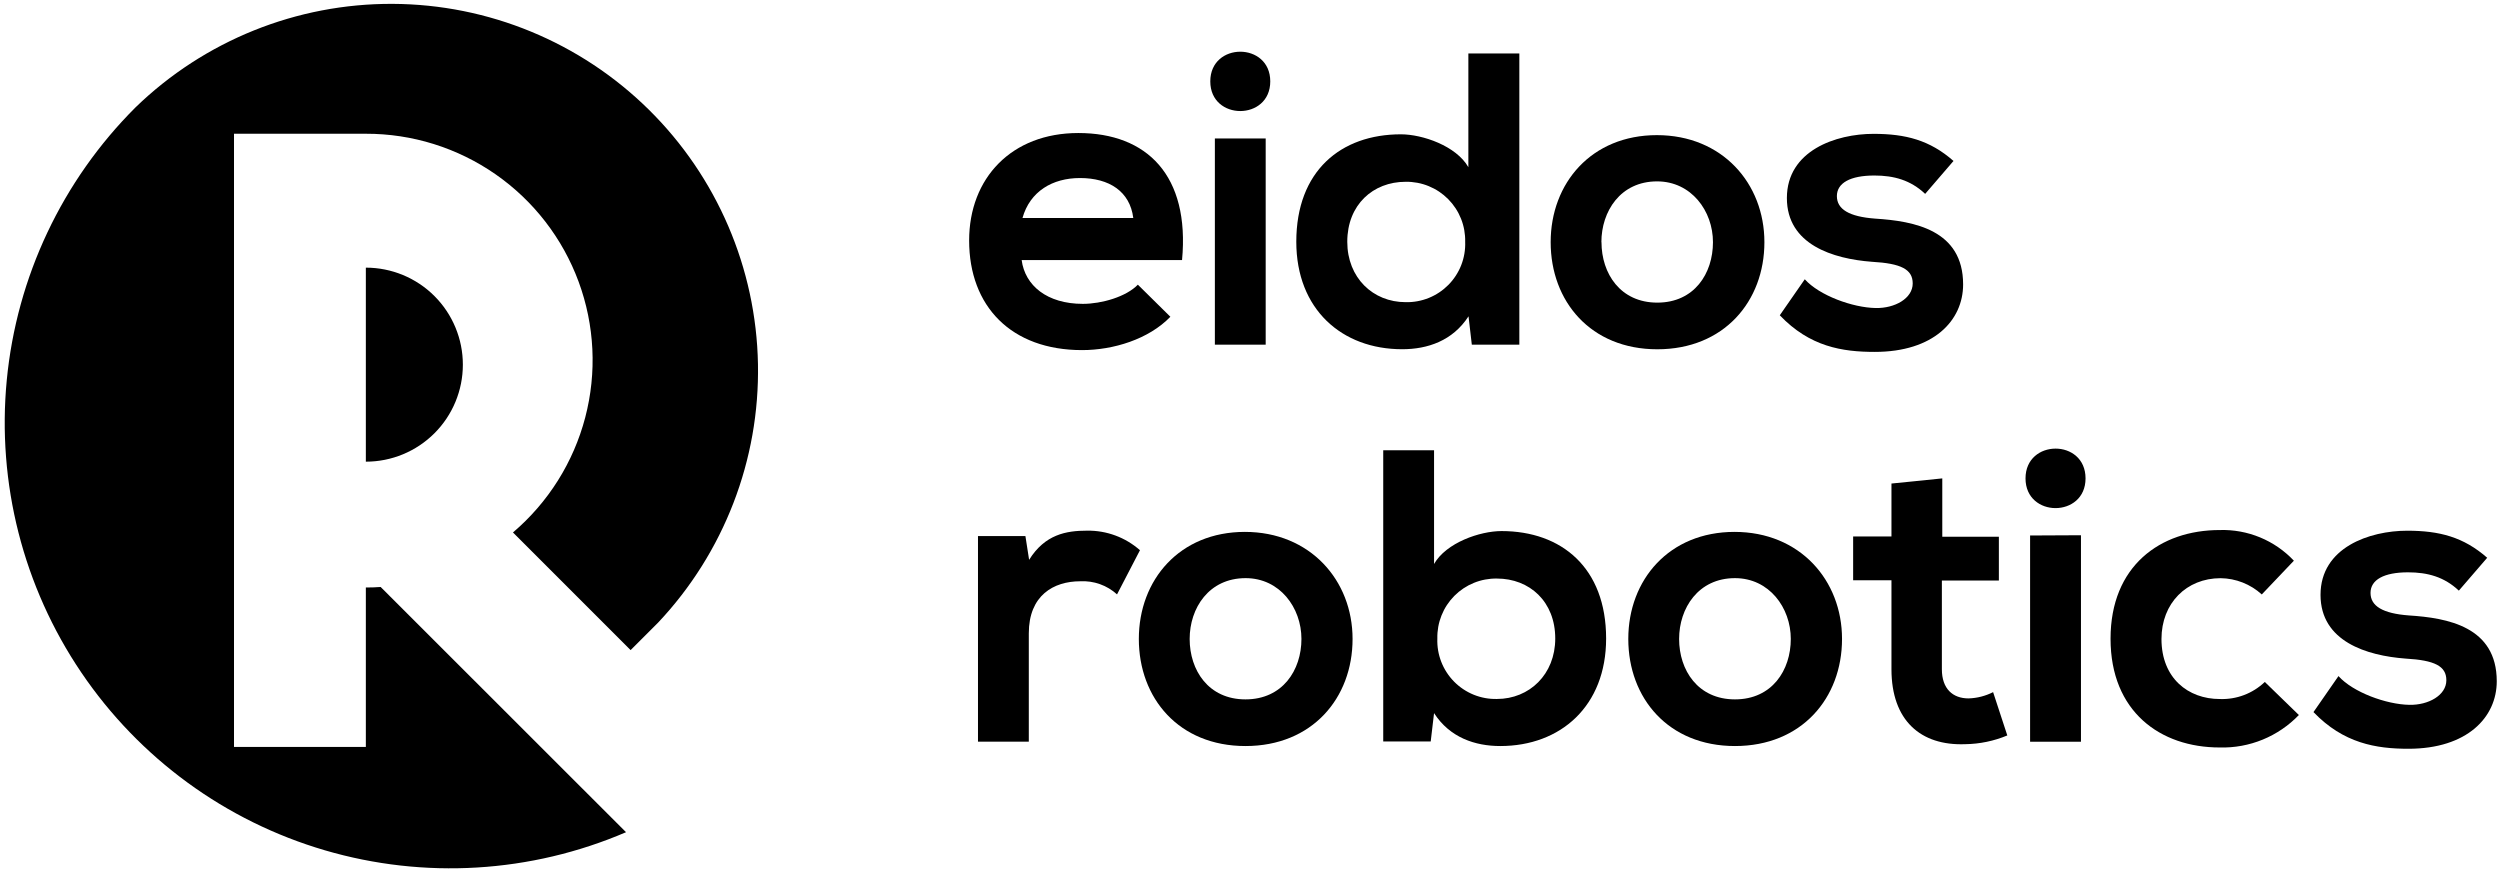 <?xml version="1.0" encoding="UTF-8"?> <svg xmlns="http://www.w3.org/2000/svg" width="486" height="169" viewBox="0 0 486 169" fill="none"> <path d="M198.61 50.56C199.26 55.51 203.55 59.07 210.51 59.07C214.16 59.07 218.94 57.69 221.2 55.34L227.52 61.58C223.31 65.95 216.42 68.06 210.35 68.06C196.58 68.06 188.4 59.55 188.4 46.76C188.4 34.61 196.66 25.86 209.62 25.86C222.99 25.86 231.33 34.12 229.79 50.56H198.61ZM220.31 42.38C219.66 37.2 215.62 34.61 209.95 34.61C204.6 34.61 200.23 37.2 198.77 42.38H220.31Z" fill="black"></path> <path d="M246.94 15.82C246.94 23.51 235.28 23.51 235.28 15.82C235.28 8.13 246.94 8.13 246.94 15.82ZM236.17 26.92V67H246.05V26.92H236.17Z" fill="black"></path> <path d="M295.36 10.39V67H286.12L285.48 61.49C282.4 66.27 277.48 67.89 272.6 67.89C260.85 67.9 252 60.12 252 47C252 33.23 260.66 26.11 272.33 26.11C276.54 26.11 283.1 28.37 285.45 32.5V10.39H295.36ZM261.91 47C261.91 54 266.91 58.74 273.25 58.74C274.794 58.777 276.33 58.497 277.762 57.917C279.194 57.338 280.492 56.472 281.577 55.373C282.662 54.273 283.51 52.963 284.07 51.523C284.629 50.083 284.888 48.544 284.83 47C284.865 45.466 284.59 43.941 284.022 42.515C283.453 41.09 282.603 39.794 281.522 38.705C280.44 37.617 279.15 36.757 277.729 36.179C276.308 35.601 274.784 35.315 273.25 35.34C266.93 35.34 261.91 39.79 261.91 47Z" fill="black"></path> <path d="M343 47.08C343 58.58 335.14 67.9 322.18 67.9C309.22 67.9 301.45 58.58 301.45 47.08C301.45 35.58 309.39 26.27 322.1 26.27C334.81 26.27 343 35.66 343 47.08ZM311.33 47.08C311.33 53.16 314.98 58.83 322.18 58.83C329.38 58.83 333 53.16 333 47.08C333 41 328.78 35.26 322.14 35.26C315 35.26 311.31 41.09 311.31 47.08H311.33Z" fill="black"></path> <path d="M374.25 37.69C371.42 35.01 368.18 34.12 364.37 34.12C359.68 34.12 357.09 35.58 357.09 38.12C357.09 40.66 359.43 42.12 364.54 42.5C372.07 42.98 381.63 44.68 381.63 55.29C381.63 62.34 375.87 68.41 364.46 68.41C358.14 68.41 351.82 67.41 345.99 61.29L350.85 54.29C353.68 57.45 360.16 59.8 364.62 59.88C368.34 59.96 371.83 58.02 371.83 55.1C371.83 52.35 369.56 51.21 363.89 50.89C356.36 50.32 347.37 47.57 347.37 38.5C347.37 29.26 356.92 26.02 364.21 26.02C370.45 26.02 375.15 27.24 379.76 31.29L374.25 37.69Z" fill="black"></path> <path d="M199.34 104.21L200.06 108.83C203.14 103.89 207.27 103.16 211.32 103.16C215.103 103.102 218.773 104.457 221.61 106.96L217.15 115.55C216.186 114.673 215.058 113.996 213.831 113.559C212.603 113.121 211.301 112.931 210 113C204.81 113 200 115.75 200 123.12V144.18H190.12V104.21H199.34Z" fill="black"></path> <path d="M262.94 124.21C262.94 135.72 255.08 145.03 242.12 145.03C229.16 145.03 221.39 135.72 221.39 124.21C221.39 112.7 229.33 103.4 242 103.4C254.67 103.4 262.94 112.8 262.94 124.21ZM231.27 124.21C231.27 130.29 234.91 135.96 242.12 135.96C249.33 135.96 253 130.29 253 124.21C253 118.13 248.79 112.39 242.15 112.39C235 112.39 231.27 118.22 231.27 124.21V124.21Z" fill="black"></path> <path d="M278.78 87.53V109.64C281.13 105.51 287.69 103.24 291.9 103.24C303.56 103.24 312.23 110.37 312.23 124.13C312.23 137.25 303.4 145.03 291.65 145.03C286.8 145.03 281.85 143.41 278.78 138.63L278.13 144.14H268.9V87.53H278.78ZM279.42 124.13C279.362 125.674 279.621 127.214 280.18 128.654C280.74 130.095 281.588 131.405 282.672 132.506C283.757 133.606 285.055 134.473 286.487 135.054C287.92 135.634 289.455 135.915 291 135.88C297.31 135.88 302.34 131.1 302.34 124.13C302.34 116.93 297.34 112.47 291 112.47C289.466 112.445 287.942 112.731 286.521 113.309C285.1 113.887 283.81 114.747 282.728 115.835C281.647 116.924 280.797 118.22 280.228 119.645C279.66 121.07 279.385 122.596 279.42 124.13Z" fill="black"></path> <path d="M358.09 124.21C358.09 135.72 350.23 145.03 337.28 145.03C324.33 145.03 316.54 135.72 316.54 124.21C316.54 112.7 324.48 103.4 337.19 103.4C349.9 103.4 358.09 112.8 358.09 124.21ZM326.42 124.21C326.42 130.29 330.07 135.96 337.28 135.96C344.49 135.96 348.13 130.29 348.13 124.21C348.13 118.13 343.92 112.39 337.28 112.39C330.15 112.39 326.42 118.22 326.42 124.21V124.21Z" fill="black"></path> <path d="M377.58 93V104.34H388.58V112.85H377.5V130.1C377.5 133.9 379.61 135.77 382.69 135.77C384.351 135.721 385.98 135.304 387.46 134.55L390.22 142.97C387.627 144.054 384.85 144.631 382.04 144.67C373.37 145 367.7 140.06 367.7 130.1V112.8H360.25V104.29H367.7V94L377.58 93Z" fill="black"></path> <path d="M405.43 93C405.43 100.7 393.76 100.7 393.76 93C393.76 85.3 405.43 85.26 405.43 93ZM394.65 104.1V144.19H404.54V104.05L394.65 104.1Z" fill="black"></path> <path d="M446.9 139C444.915 141.065 442.521 142.693 439.871 143.78C437.221 144.867 434.373 145.388 431.51 145.31C419.93 145.31 410.29 138.31 410.29 124.17C410.29 110.03 419.93 103.04 431.51 103.04C434.199 102.956 436.874 103.444 439.36 104.471C441.846 105.499 444.085 107.042 445.93 109L439.69 115.56C437.5 113.562 434.654 112.438 431.69 112.4C425.05 112.4 420.19 117.26 420.19 124.22C420.19 131.84 425.38 135.89 431.53 135.89C433.137 135.951 434.739 135.688 436.242 135.118C437.745 134.548 439.118 133.681 440.28 132.57L446.9 139Z" fill="black"></path> <path d="M478 114.82C475.17 112.15 471.93 111.26 468.12 111.26C463.43 111.26 460.83 112.71 460.83 115.26C460.83 117.81 463.18 119.26 468.28 119.64C475.82 120.12 485.37 121.83 485.37 132.44C485.37 139.44 479.62 145.56 468.2 145.56C461.89 145.56 455.57 144.5 449.74 138.43L454.6 131.43C457.43 134.59 463.91 136.94 468.37 137.02C472.09 137.1 475.57 135.16 475.57 132.24C475.57 129.49 473.31 128.35 467.64 128.03C460.1 127.46 451.11 124.71 451.11 115.64C451.11 106.41 460.67 103.17 467.96 103.17C474.2 103.17 478.89 104.38 483.51 108.43L478 114.82Z" fill="black"></path> <path d="M71.12 114.21V145.21H45.49V26H71.12C80.131 25.983 88.93 28.732 96.328 33.877C103.726 39.022 109.366 46.315 112.485 54.768C115.604 63.222 116.053 72.43 113.77 81.147C111.487 89.864 106.583 97.67 99.72 103.51L122.59 126.38L127.96 121.01C140.737 107.439 147.697 89.406 147.349 70.769C147.001 52.133 139.374 34.372 126.1 21.287C112.825 8.202 94.957 0.831 76.317 0.751C57.677 0.671 39.746 7.889 26.36 20.86C12.1 35.087 3.244 53.839 1.316 73.889C-0.612 93.94 4.507 114.036 15.795 130.719C27.082 147.403 43.831 159.631 63.16 165.3C82.489 170.969 103.19 169.724 121.7 161.78L74 114.11C73.07 114.18 72.1 114.21 71.12 114.21Z" fill="black"></path> <path d="M71.12 52V89.75C76.122 89.75 80.919 87.763 84.456 84.226C87.993 80.689 89.98 75.892 89.98 70.89C89.98 65.888 87.993 61.091 84.456 57.554C80.919 54.017 76.122 52.03 71.12 52.03V52Z" fill="black"></path> </svg> 